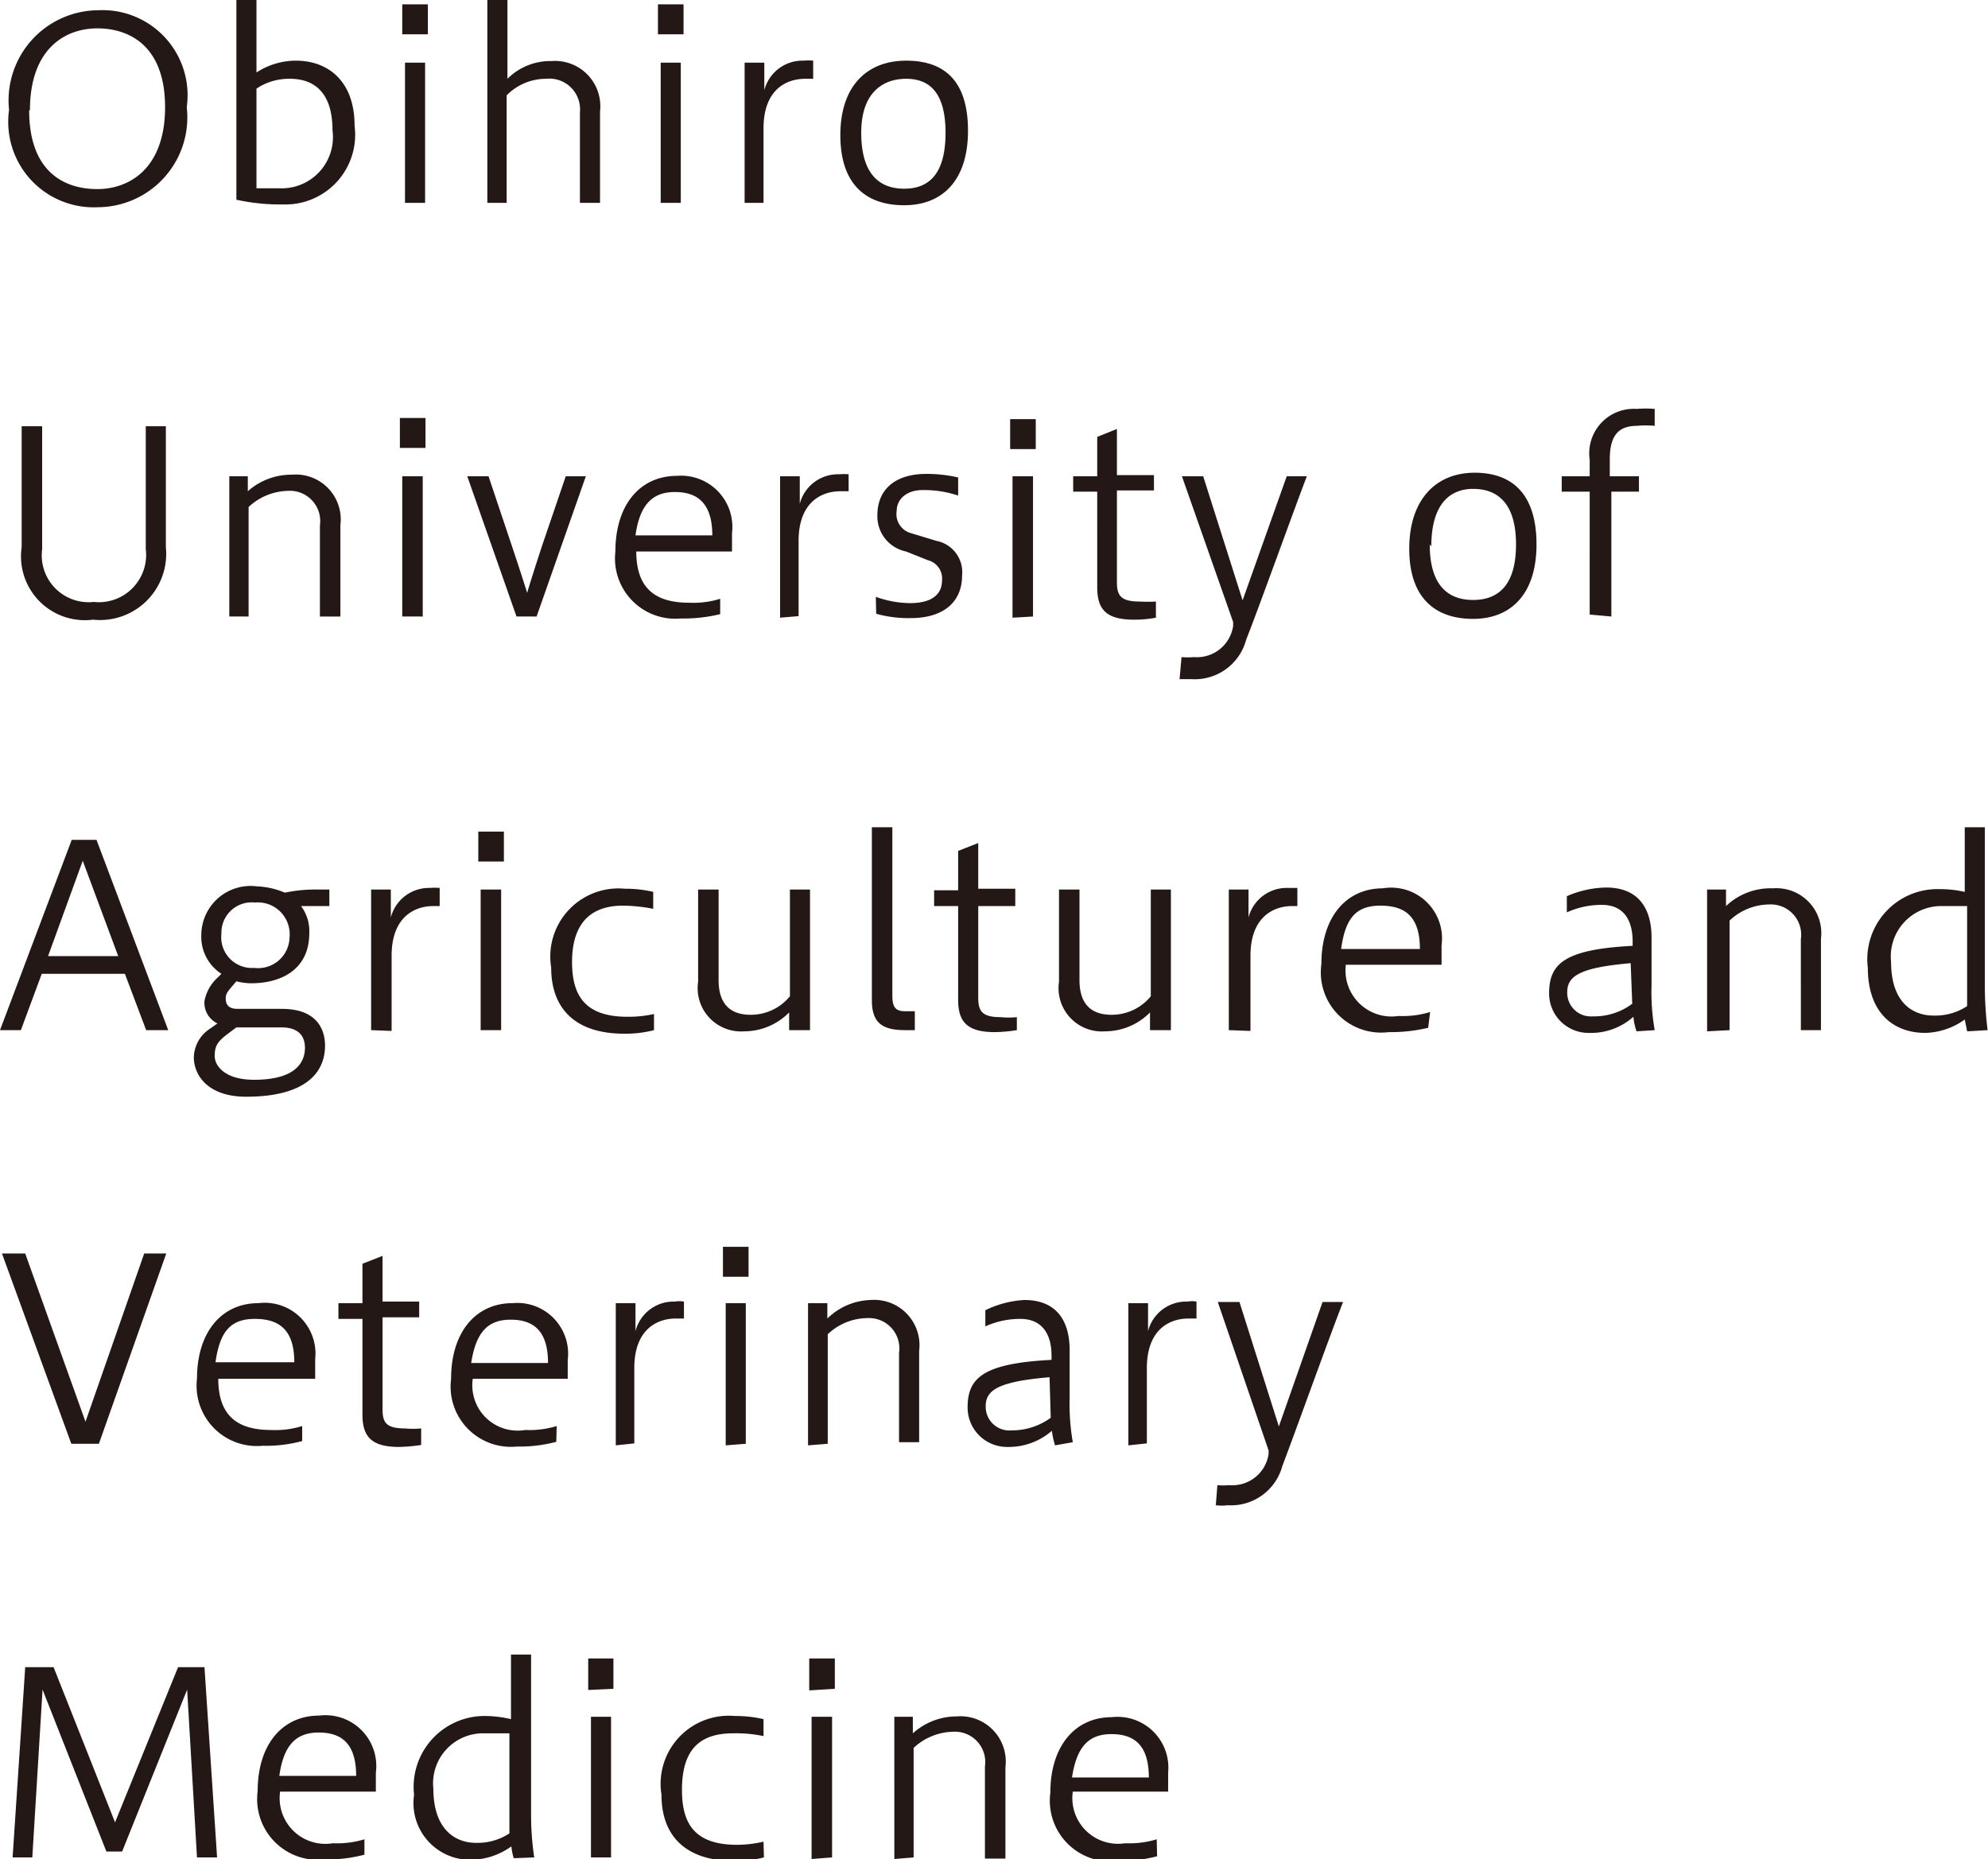 <svg xmlns="http://www.w3.org/2000/svg" viewBox="0 0 50.46 47.2"><defs><style>.cls-1{fill:#231815;}</style></defs><title>ttl-ttl30</title><g id="レイヤー_2" data-name="レイヤー 2"><g id="レイヤー_5" data-name="レイヤー 5"><path class="cls-1" d="M4.74,2.72A2.28,2.28,0,0,1,2.49,5.26,2.17,2.17,0,0,1,.23,2.79,2.29,2.29,0,0,1,2.49.26,2.16,2.16,0,0,1,4.74,2.72Zm-4,.08c0,1.59.92,2,1.73,2s1.72-.52,1.72-2.08-.91-2-1.72-2S.76,1.23.76,2.8ZM6,0h.51V1.84a1.83,1.83,0,0,1,1-.3C8.33,1.54,9,2.06,9,3.19a1.77,1.77,0,0,1-1.79,2A5.24,5.24,0,0,1,6,5.07ZM7.11,4.78A1.3,1.3,0,0,0,8.44,3.31C8.44,2.27,7.9,2,7.36,2a1.48,1.48,0,0,0-.85.25V4.78ZM10.21.87V.11h.65V.87Zm.07,4.28V1.59h.51V5.15Zm2.09,0V0h.51V2A1.54,1.54,0,0,1,14,1.55a1.15,1.15,0,0,1,1.23,1.28V5.15h-.51V2.85A.78.78,0,0,0,13.86,2a1.4,1.4,0,0,0-1,.42V5.15ZM16.7.87V.11h.65V.87Zm.07,4.28V1.59h.51V5.15Zm2.13,0V1.59h.5v.7h0a1,1,0,0,1,1-.75,1.25,1.25,0,0,1,.24,0V2h-.2c-.5,0-1.06.29-1.06,1.26V5.15Zm5.67-1.83c0,1.25-.64,1.89-1.62,1.89s-1.62-.54-1.62-1.78S22,1.54,23,1.54,24.57,2.08,24.57,3.32Zm-2.71.05c0,1.07.48,1.42,1.09,1.42S24,4.44,24,3.37,23.55,2,23,2,21.86,2.31,21.86,3.37ZM1.07,13.94a1.19,1.19,0,0,0,1.31,1.34A1.2,1.2,0,0,0,3.7,13.94V10.82h.51v3.07a1.68,1.68,0,0,1-1.85,1.84A1.62,1.62,0,0,1,.55,13.89V10.82h.52Zm4.75,1.71V12.09h.47v.38a1.66,1.66,0,0,1,1.12-.42,1.14,1.14,0,0,1,1.23,1.28v2.32H8.12V13.34a.77.77,0,0,0-.81-.88,1.51,1.51,0,0,0-1,.41v2.78Zm4.33-4.28v-.76h.65v.76Zm.06,4.28V12.09h.52v3.56Zm2.9,0-1.25-3.56h.54L13,13.88c.11.33.27.81.38,1.17.1-.34.25-.8.37-1.17l.61-1.79h.51l-1.25,3.56Zm5.17-.06a3.93,3.93,0,0,1-1,.11A1.53,1.53,0,0,1,15.62,14c0-1.19.63-1.92,1.56-1.92a1.3,1.3,0,0,1,1.4,1.45V14H16.15c0,.95.5,1.3,1.34,1.3a2.29,2.29,0,0,0,.79-.1Zm-.2-2c0-.83-.39-1.1-.95-1.1s-.89.31-1,1.1Zm1.72,2.09V12.09h.5v.7h0a1,1,0,0,1,1-.75,1.25,1.25,0,0,1,.24,0v.43h-.21c-.49,0-1.06.29-1.06,1.26v1.91Zm2.43-.53a2.6,2.6,0,0,0,.87.16c.56,0,.81-.23.81-.57a.48.48,0,0,0-.36-.52L23,14a.91.91,0,0,1-.73-.92c0-.67.47-1.05,1.24-1.05a3.53,3.53,0,0,1,.81.09v.46a2.71,2.71,0,0,0-.9-.14c-.43,0-.66.25-.66.53a.5.5,0,0,0,.35.56l.66.2a.81.81,0,0,1,.65.88c0,.66-.46,1.08-1.3,1.08a3,3,0,0,1-.88-.11Zm3.41-3.75v-.76h.65v.76Zm.06,4.28V12.09h.52v3.56Zm3.64,0a3,3,0,0,1-.56.05c-.7,0-.93-.26-.93-.82V12.48h-.61v-.39h.61v-1l.5-.2v1.17h.94v.39h-.94v2.33c0,.34.1.49.58.49a3.88,3.88,0,0,0,.41,0Zm.65,1a1.65,1.65,0,0,0,.31,0,.93.93,0,0,0,1-.79l0-.1L30,12.09h.54l1,3.15,1.12-3.15h.51c-.38,1-1.23,3.37-1.54,4.15a1.35,1.35,0,0,1-1.39,1l-.3,0ZM39,13.82c0,1.25-.64,1.89-1.61,1.89s-1.62-.54-1.62-1.78S36.44,12,37.43,12,39,12.58,39,13.82Zm-2.71,0c0,1.07.49,1.41,1.1,1.41s1.09-.34,1.09-1.41-.49-1.41-1.09-1.41S36.33,12.81,36.33,13.87Zm4.06,1.78V12.48h-.71v-.39h.71v-.42a1.13,1.13,0,0,1,1.19-1.29,2.81,2.81,0,0,1,.46,0v.43a2.31,2.31,0,0,0-.45,0c-.49,0-.69.27-.69.85v.43h.74v.39H40.9v3.17ZM0,26.15l1.82-4.83h.63l1.82,4.83H3.71l-.54-1.43H1.06L.53,26.15Zm1.22-1.88H3l-.9-2.42ZM8.05,23H7.64a1.05,1.05,0,0,1,.21.69c0,.94-.74,1.27-1.47,1.27A1.54,1.54,0,0,1,6,24.91l-.12.14c-.11.13-.15.19-.15.28s0,.28.3.28H7.16c.87,0,1.09.51,1.09.93,0,.76-.59,1.3-2,1.3-1,0-1.33-.57-1.33-1a.89.89,0,0,1,.4-.72l.2-.14a.58.58,0,0,1-.33-.57,1.08,1.08,0,0,1,.34-.6l.09-.09a1.12,1.12,0,0,1-.51-1A1.25,1.25,0,0,1,6.52,22.5a2,2,0,0,1,.71.16,3.79,3.79,0,0,1,.82-.08h.31V23ZM5.8,26.23c-.3.22-.35.34-.35.58s.25.6,1,.6c1.12,0,1.29-.5,1.29-.81s-.17-.52-.6-.52H6ZM5.62,23.7a.78.78,0,0,0,.83.87.8.8,0,0,0,.9-.78.81.81,0,0,0-.88-.88A.77.77,0,0,0,5.62,23.7Zm3.8,2.45V22.58h.5v.71h0a1,1,0,0,1,1-.75,1.25,1.25,0,0,1,.24,0V23H11c-.49,0-1.06.29-1.06,1.26v1.91Zm2.72-4.28v-.76h.65v.76Zm.06,4.28V22.58h.52v3.57Zm4.4,0a2.87,2.87,0,0,1-.76.09c-1.21,0-1.85-.61-1.85-1.68a1.73,1.73,0,0,1,1.87-2,3.05,3.05,0,0,1,.72.08v.43a4.14,4.14,0,0,0-.77-.08c-.94,0-1.29.59-1.29,1.43s.32,1.39,1.4,1.39a2.93,2.93,0,0,0,.68-.07Zm3.43,0V25.7a1.6,1.6,0,0,1-1.14.48,1.1,1.1,0,0,1-1.17-1.26V22.58h.52v2.3c0,.65.34.88.81.88a1.28,1.28,0,0,0,1-.47V22.58h.51v3.57Zm2.95,0c-.57,0-.85-.17-.85-.76V21h.52v4.28c0,.32.11.39.33.39h.24v.48Zm2.83,0a3.87,3.87,0,0,1-.56.05c-.7,0-.93-.26-.93-.82V23h-.61v-.4h.61v-1l.51-.2v1.16h.94V23h-.94v2.33c0,.34.1.49.57.49a2,2,0,0,0,.41,0Zm3.38,0V25.7a1.6,1.6,0,0,1-1.14.48,1.1,1.1,0,0,1-1.17-1.26V22.58h.52v2.3c0,.65.34.88.81.88a1.28,1.28,0,0,0,1-.47V22.58h.51v3.57Zm2,0V22.58h.5v.71h0a1,1,0,0,1,1-.75l.24,0V23H32.8c-.49,0-1.06.29-1.06,1.26v1.91Zm5.06-.06a4.08,4.08,0,0,1-1,.11,1.53,1.53,0,0,1-1.71-1.73c0-1.19.63-1.92,1.56-1.92A1.29,1.29,0,0,1,36.59,24v.49H34.16a1.17,1.17,0,0,0,1.34,1.3,2.38,2.38,0,0,0,.8-.1Zm-.21-2c0-.83-.38-1.1-1-1.1s-.89.31-1,1.1Zm5.5,2.09a1.43,1.43,0,0,1-.08-.37,1.62,1.62,0,0,1-1.14.41,1,1,0,0,1-1-1c0-.74.36-1.12,2.12-1.21v-.11c0-.52-.21-.93-.78-.93a2.13,2.13,0,0,0-.89.19v-.41a2.57,2.57,0,0,1,1-.22c.85,0,1.15.57,1.15,1.27V25A5.65,5.65,0,0,0,42,26.15Zm-.15-1.73c-1.27.11-1.61.32-1.61.73a.6.6,0,0,0,.65.62,1.61,1.61,0,0,0,1-.32Zm1.94,1.73V22.58h.48V23A1.64,1.64,0,0,1,45,22.55a1.14,1.14,0,0,1,1.22,1.28v2.32h-.51V23.84a.77.77,0,0,0-.81-.88,1.47,1.47,0,0,0-1,.41v2.78Zm6.6,0-.06-.3a1.79,1.79,0,0,1-1,.34c-.82,0-1.46-.52-1.46-1.65a1.78,1.78,0,0,1,1.8-2,2.9,2.9,0,0,1,.66.07V21h.51v4.08a9.22,9.22,0,0,0,.07,1.07ZM49.28,23A1.28,1.28,0,0,0,48,24.42c0,1,.52,1.36,1.08,1.36a1.47,1.47,0,0,0,.85-.24V23ZM1.81,36.65.05,31.82H.64l1.53,4.27,1.49-4.27h.56L2.51,36.65Zm5.86-.07a3.48,3.48,0,0,1-1,.12A1.53,1.53,0,0,1,5,35c0-1.19.63-1.92,1.56-1.92A1.29,1.29,0,0,1,8,34.5V35H5.54c0,.95.5,1.3,1.34,1.3a2.29,2.29,0,0,0,.79-.1Zm-.2-2c0-.83-.39-1.1-1-1.1s-.89.31-1,1.1Zm3.22,2.1a4.13,4.13,0,0,1-.56.05c-.7,0-.93-.26-.93-.82V33.48H8.59v-.4H9.2v-1l.51-.2v1.16h.93v.4H9.71v2.33c0,.34.09.49.57.49a2.09,2.09,0,0,0,.41,0Zm3.43-.08a3.6,3.6,0,0,1-1,.12A1.53,1.53,0,0,1,11.45,35c0-1.19.63-1.92,1.56-1.92a1.29,1.29,0,0,1,1.4,1.45V35H12a1.15,1.15,0,0,0,1.33,1.3,2.38,2.38,0,0,0,.8-.1Zm-.21-2c0-.83-.38-1.1-.95-1.1s-.88.31-1,1.1Zm1.72,2.09V33.08h.5v.71h0a1,1,0,0,1,1-.75.69.69,0,0,1,.23,0v.43h-.2c-.5,0-1.06.29-1.06,1.26v1.91Zm2.72-4.28v-.76H19v.76Zm.07,4.28V33.08h.51v3.57Zm2.09,0V33.08H21v.39A1.64,1.64,0,0,1,22.1,33a1.15,1.15,0,0,1,1.23,1.29v2.32h-.51V34.34a.77.77,0,0,0-.81-.88,1.47,1.47,0,0,0-1,.41v2.78Zm6.27,0a2,2,0,0,1-.08-.37,1.67,1.67,0,0,1-1.14.41,1,1,0,0,1-1-1c0-.74.37-1.12,2.13-1.21v-.11c0-.52-.22-.93-.79-.93a2.13,2.13,0,0,0-.89.19v-.41A2.57,2.57,0,0,1,26,33c.85,0,1.15.57,1.15,1.27v1.21a5.7,5.7,0,0,0,.08,1.13Zm-.14-1.73c-1.28.11-1.62.32-1.62.73a.6.6,0,0,0,.65.62,1.67,1.67,0,0,0,1-.32Zm2,1.73V33.08h.5v.71h0a1,1,0,0,1,1-.75.69.69,0,0,1,.23,0v.43h-.2c-.5,0-1.06.29-1.06,1.26v1.91ZM30.9,37.7a1.53,1.53,0,0,0,.3,0,.93.93,0,0,0,1-.79l0-.09-1.29-3.77h.55l1,3.16,1.11-3.16h.52c-.39,1-1.24,3.38-1.54,4.16a1.35,1.35,0,0,1-1.39,1,1.13,1.13,0,0,1-.3,0ZM.32,47.15l.32-4.83h.72l1.56,3.94,1.6-3.94h.67l.32,4.83H5l-.25-4.26L3.1,47H2.7L1.08,42.89.82,47.15Zm8.93-.07a3.6,3.6,0,0,1-1,.12,1.54,1.54,0,0,1-1.71-1.73c0-1.19.63-1.92,1.56-1.92A1.29,1.29,0,0,1,9.54,45v.48H7.11a1.16,1.16,0,0,0,1.34,1.31,2.38,2.38,0,0,0,.8-.1Zm-.21-2c0-.83-.38-1.1-.95-1.1s-.89.31-1,1.1Zm4,2.09a1.45,1.45,0,0,1-.06-.3,1.79,1.79,0,0,1-1,.34,1.44,1.44,0,0,1-1.47-1.65,1.8,1.8,0,0,1,1.81-2,2.89,2.89,0,0,1,.65.08V42h.51v4.08a7.21,7.21,0,0,0,.08,1.07ZM12.3,44A1.27,1.27,0,0,0,11,45.41c0,1,.53,1.37,1.08,1.37a1.47,1.47,0,0,0,.85-.24V44Zm2.63-1.1V42.1h.64v.77ZM15,47.15V43.58h.51v3.57Zm4.39,0a2.8,2.8,0,0,1-.75.09c-1.21,0-1.85-.61-1.85-1.68a1.73,1.73,0,0,1,1.86-2,3.14,3.14,0,0,1,.73.08v.43A3.39,3.39,0,0,0,18.6,44c-1,0-1.29.6-1.29,1.44s.31,1.39,1.4,1.39a3,3,0,0,0,.67-.08Zm1.15-4.24V42.1h.65v.77Zm.06,4.28V43.58h.52v3.57Zm2.1,0V43.58h.47V44a1.67,1.67,0,0,1,1.12-.43,1.15,1.15,0,0,1,1.23,1.29v2.32H25V44.84a.77.77,0,0,0-.81-.88,1.51,1.51,0,0,0-1,.41v2.78Zm6.67-.07a3.6,3.6,0,0,1-1,.12,1.54,1.54,0,0,1-1.71-1.73c0-1.19.63-1.92,1.56-1.92A1.29,1.29,0,0,1,29.65,45v.48H27.23a1.16,1.16,0,0,0,1.33,1.31,2.38,2.38,0,0,0,.8-.1Zm-.21-2c0-.83-.38-1.1-.95-1.1s-.88.31-1,1.1Z"/></g></g></svg>